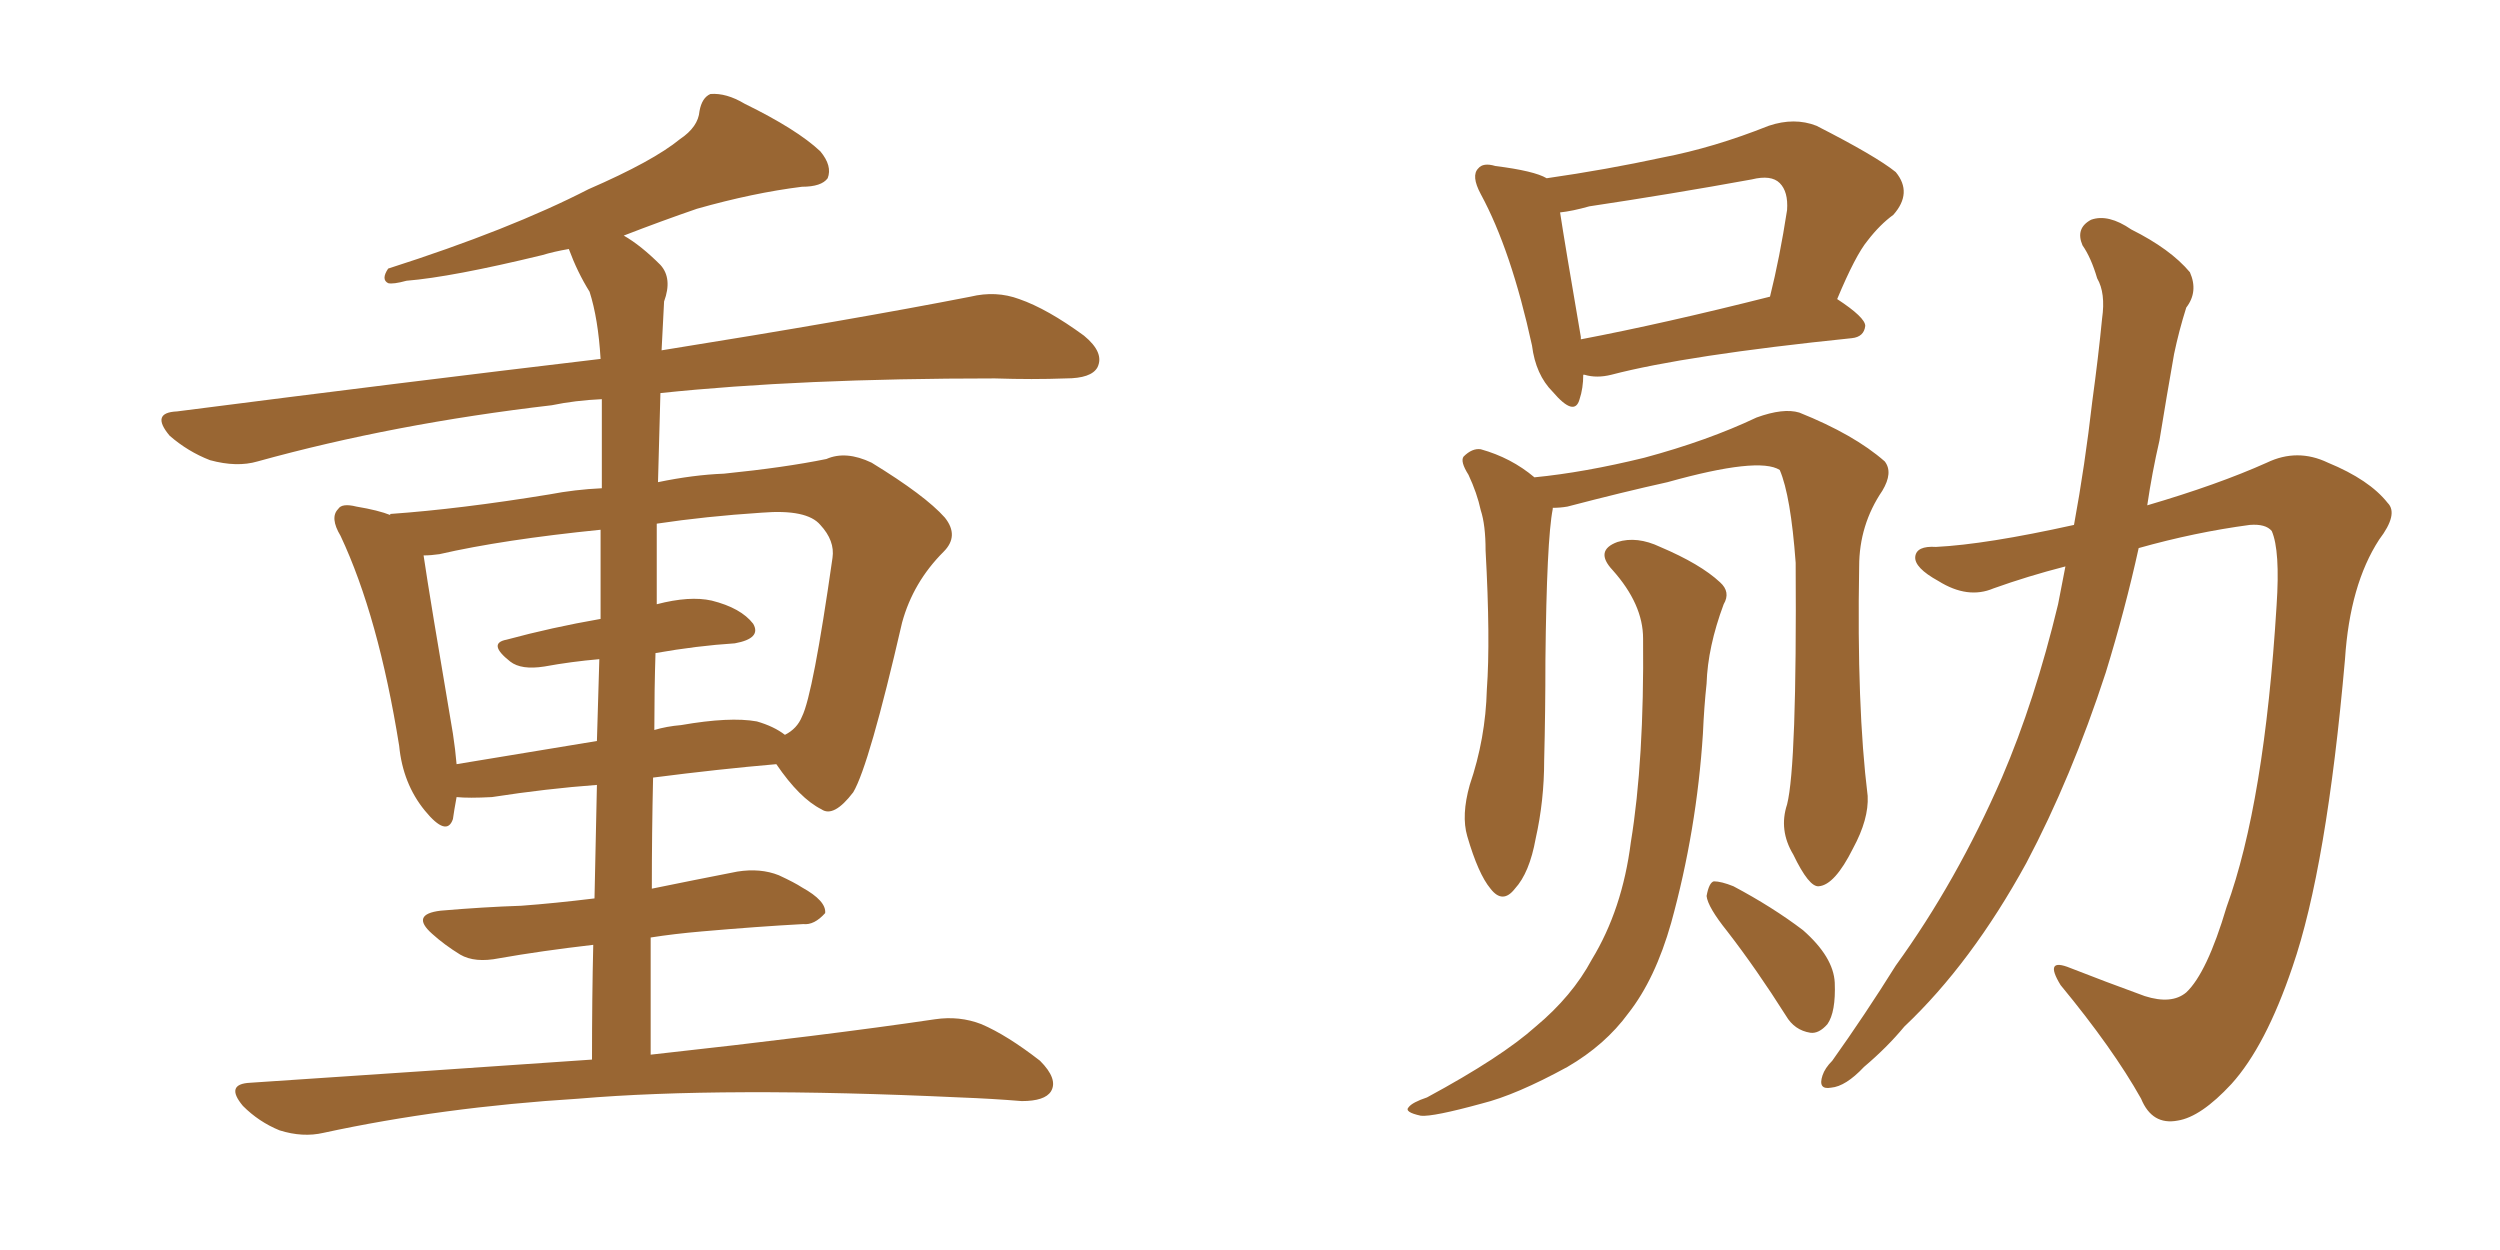 <svg xmlns="http://www.w3.org/2000/svg" xmlns:xlink="http://www.w3.org/1999/xlink" width="300" height="150"><path fill="#996633" padding="10" d="M78.08 126.56L78.08 126.56Q99.32 124.22 112.21 122.31L112.21 122.31Q115.14 121.88 117.77 122.90L117.77 122.90Q120.85 124.22 124.80 127.29L124.80 127.29Q127.00 129.49 126.12 130.96L126.12 130.96Q125.39 132.13 122.61 132.13L122.61 132.13Q119.09 131.84 115.14 131.69L115.14 131.69Q86.72 130.37 69.43 131.84L69.43 131.84Q53.03 132.86 38.82 135.94L38.82 135.94Q36.33 136.52 33.54 135.64L33.54 135.64Q31.05 134.62 29.15 132.71L29.15 132.71Q26.95 130.08 30.03 129.93L30.03 129.93Q52.00 128.47 71.04 127.15L71.04 127.15Q71.04 119.68 71.19 113.38L71.19 113.38Q64.89 114.11 59.91 114.99L59.91 114.99Q56.98 115.58 55.22 114.55L55.22 114.55Q53.32 113.38 51.86 112.06L51.86 112.06Q49.22 109.72 52.88 109.28L52.88 109.28Q58.01 108.84 62.55 108.69L62.55 108.69Q66.50 108.40 71.34 107.81L71.34 107.81Q71.48 100.49 71.63 94.19L71.63 94.19Q65.63 94.63 59.03 95.65L59.03 95.65Q56.25 95.80 54.79 95.65L54.79 95.65Q54.49 97.27 54.35 98.29L54.35 98.29Q53.61 100.49 50.98 97.27L50.98 97.27Q48.34 94.04 47.90 89.50L47.90 89.50Q45.41 73.97 40.87 64.31L40.87 64.31Q39.55 62.11 40.58 61.08L40.58 61.08Q41.02 60.35 42.77 60.79L42.77 60.79Q45.41 61.23 46.88 61.82L46.88 61.82Q46.73 61.67 46.88 61.67L46.88 61.67Q55.22 61.08 65.92 59.33L65.92 59.33Q68.99 58.74 72.22 58.59L72.22 58.59Q72.22 50.68 72.22 47.90L72.22 47.90Q68.99 48.05 66.21 48.63L66.21 48.63Q47.31 50.83 30.91 55.37L30.91 55.37Q28.42 56.10 25.20 55.22L25.20 55.22Q22.56 54.20 20.36 52.29L20.36 52.29Q18.02 49.51 21.24 49.37L21.24 49.37Q48.63 45.85 72.07 43.07L72.07 43.07Q71.78 38.23 70.75 35.01L70.75 35.01Q69.29 32.67 68.26 29.88L68.26 29.88Q66.50 30.18 65.04 30.62L65.04 30.62Q54.20 33.25 48.78 33.69L48.78 33.69Q47.17 34.13 46.58 33.98L46.58 33.98Q45.70 33.54 46.58 32.23L46.58 32.23Q61.23 27.54 70.61 22.71L70.61 22.71Q78.37 19.34 81.59 16.70L81.59 16.70Q83.79 15.23 83.94 13.33L83.94 13.33Q84.23 11.72 85.25 11.28L85.25 11.28Q87.16 11.13 89.36 12.45L89.36 12.45Q95.65 15.53 98.44 18.16L98.44 18.16Q99.90 19.92 99.32 21.39L99.32 21.39Q98.58 22.41 96.24 22.41L96.24 22.41Q90.38 23.14 83.64 25.05L83.64 25.05Q79.39 26.51 74.85 28.27L74.85 28.27Q76.90 29.44 79.25 31.79L79.25 31.79Q80.71 33.40 79.69 36.18L79.69 36.18Q79.54 38.82 79.39 42.04L79.39 42.04Q102.25 38.38 116.46 35.60L116.46 35.60Q119.53 34.86 122.31 35.89L122.31 35.89Q125.68 37.06 130.08 40.28L130.08 40.28Q132.57 42.33 131.69 44.09L131.69 44.09Q130.96 45.41 127.88 45.41L127.88 45.41Q123.93 45.56 119.38 45.41L119.38 45.41Q95.95 45.41 79.25 47.17L79.25 47.17Q79.10 52.44 78.96 57.86L78.96 57.86Q83.20 56.98 86.87 56.84L86.87 56.84Q94.19 56.10 99.17 55.08L99.17 55.08Q101.51 54.05 104.59 55.52L104.59 55.52Q111.04 59.47 113.38 62.11L113.38 62.11Q115.14 64.31 113.23 66.21L113.23 66.21Q109.57 69.87 108.25 74.71L108.25 74.71L108.25 74.71Q104.30 91.85 102.39 95.07L102.39 95.07Q100.05 98.14 98.58 97.12L98.58 97.12Q95.95 95.80 93.16 91.70L93.16 91.70Q86.28 92.29 78.37 93.31L78.37 93.31Q78.22 99.90 78.22 106.64L78.22 106.64Q83.20 105.62 88.48 104.59L88.48 104.59Q91.26 104.15 93.46 105.03L93.46 105.03Q95.36 105.91 96.24 106.49L96.24 106.49Q99.17 108.11 99.02 109.57L99.02 109.57Q97.71 111.04 96.39 110.89L96.39 110.89Q90.97 111.18 84.23 111.77L84.23 111.77Q80.86 112.06 78.08 112.50L78.08 112.50Q78.08 119.38 78.08 126.56ZM72.07 74.27L72.07 74.27Q72.07 68.12 72.07 63.57L72.07 63.57Q60.35 64.75 52.73 66.50L52.73 66.50Q51.71 66.65 50.83 66.65L50.83 66.65Q51.56 71.63 54.35 88.04L54.35 88.04Q54.64 89.94 54.79 91.70L54.79 91.70Q62.70 90.38 71.63 88.92L71.63 88.92Q71.78 83.64 71.92 79.10L71.92 79.10Q68.55 79.39 65.33 79.98L65.33 79.98Q62.55 80.42 61.23 79.39L61.23 79.39Q58.45 77.20 60.79 76.76L60.79 76.76Q66.21 75.29 72.07 74.27ZM78.66 78.37L78.66 78.37L78.66 78.37Q78.52 82.76 78.52 87.60L78.52 87.60Q79.98 87.16 81.74 87.01L81.74 87.01Q87.60 85.99 90.82 86.57L90.82 86.57Q92.87 87.16 94.19 88.18L94.19 88.18Q95.65 87.45 96.24 85.99L96.24 85.99Q97.56 83.35 99.90 66.94L99.90 66.94Q100.20 64.89 98.44 62.99L98.44 62.99Q96.83 61.08 91.41 61.52L91.41 61.52Q84.67 61.96 78.81 62.84L78.81 62.84Q78.81 67.53 78.81 72.51L78.81 72.51Q82.76 71.48 85.40 72.07L85.40 72.07Q88.92 72.95 90.38 74.85L90.38 74.85Q91.41 76.61 88.18 77.20L88.18 77.20Q83.64 77.49 78.66 78.37ZM189.99 44.97L189.99 44.97Q189.99 46.58 189.55 47.90L189.55 47.90Q188.96 50.10 186.33 47.02L186.33 47.02Q184.28 44.97 183.84 41.46L183.84 41.46Q181.35 30.03 177.69 23.29L177.69 23.29Q176.51 21.09 177.39 20.21L177.39 20.21Q177.98 19.48 179.44 19.92L179.44 19.92Q184.13 20.51 185.60 21.39L185.60 21.39Q192.77 20.36 199.51 18.90L199.51 18.90Q205.66 17.72 212.26 15.09L212.26 15.09Q215.33 14.06 217.97 15.09L217.97 15.09Q225.15 18.75 227.49 20.65L227.49 20.65Q229.54 23.14 227.20 25.78L227.20 25.78Q225.59 26.95 224.12 28.86L224.12 28.86Q222.66 30.62 220.46 35.89L220.46 35.89Q223.83 38.09 223.83 39.11L223.83 39.11Q223.68 40.43 222.22 40.58L222.22 40.58Q202.29 42.63 193.36 44.97L193.36 44.97Q191.60 45.41 190.14 44.97L190.14 44.97Q190.14 44.97 189.99 44.97ZM189.70 40.72L189.70 40.72Q199.66 38.82 212.40 35.60L212.40 35.60Q213.57 30.91 214.45 25.20L214.45 25.20Q214.60 23.00 213.57 21.97L213.57 21.97Q212.55 20.95 210.21 21.53L210.21 21.53Q200.54 23.29 190.72 24.76L190.72 24.76Q188.67 25.34 187.21 25.49L187.21 25.49Q187.79 29.30 189.70 40.43L189.70 40.43Q189.70 40.58 189.70 40.72ZM214.45 96.53L214.45 96.53Q215.63 91.85 215.48 67.53L215.48 67.53Q214.89 59.47 213.57 56.40L213.57 56.40L213.57 56.40Q211.08 54.79 200.10 57.86L200.10 57.86Q194.82 59.03 188.09 60.79L188.09 60.79Q187.21 60.94 186.33 60.94L186.33 60.94Q186.33 60.94 186.33 61.08L186.33 61.08Q185.60 64.75 185.45 79.25L185.45 79.25Q185.45 85.40 185.30 91.26L185.30 91.26Q185.30 96.09 184.28 100.63L184.28 100.63Q183.54 104.74 181.79 106.64L181.79 106.64Q180.32 108.54 178.86 106.64L178.86 106.64Q177.39 104.88 176.07 100.34L176.07 100.34Q175.34 97.85 176.37 94.19L176.37 94.19Q178.27 88.62 178.42 82.76L178.42 82.76Q178.86 76.76 178.27 66.06L178.27 66.06Q178.27 62.99 177.69 61.23L177.69 61.23Q177.25 59.18 176.22 56.98L176.22 56.98Q175.20 55.37 175.63 54.79L175.63 54.79Q176.66 53.76 177.69 53.91L177.69 53.91Q181.35 54.93 184.13 57.28L184.13 57.28Q190.14 56.69 197.31 54.93L197.31 54.93Q204.93 52.88 210.79 50.10L210.79 50.10Q214.01 48.93 215.92 49.51L215.92 49.51Q222.51 52.15 226.17 55.37L226.17 55.37Q227.20 56.69 225.88 58.89L225.88 58.89Q223.10 62.99 223.10 67.97L223.10 67.97Q222.80 84.81 224.12 95.51L224.12 95.51L224.12 95.51Q224.27 98.29 222.36 101.81L222.36 101.81Q220.17 106.20 218.26 106.35L218.26 106.35Q217.09 106.49 215.19 102.54L215.19 102.54Q213.43 99.61 214.45 96.53ZM197.17 76.61L197.17 76.61Q197.17 72.51 193.51 68.41L193.51 68.41Q191.31 66.06 194.09 65.04L194.09 65.04Q196.44 64.31 199.22 65.63L199.22 65.63Q204.05 67.68 206.40 69.87L206.40 69.87Q207.71 71.04 206.84 72.51L206.84 72.51Q204.93 77.64 204.79 82.03L204.79 82.03Q204.49 84.81 204.35 88.04L204.35 88.04Q203.61 99.61 200.54 110.74L200.54 110.74Q198.63 117.48 195.41 121.58L195.41 121.58Q192.63 125.39 188.09 128.03L188.09 128.03Q181.93 131.40 177.83 132.42L177.83 132.42Q171.97 134.03 170.51 133.89L170.51 133.89Q168.46 133.45 169.04 132.86L169.04 132.86Q169.48 132.28 171.24 131.69L171.24 131.69Q180.18 126.86 184.28 123.19L184.28 123.19Q188.67 119.53 191.02 115.14L191.02 115.14Q194.68 109.13 195.70 101.07L195.70 101.07Q197.31 91.26 197.17 76.61ZM207.28 111.77L207.28 111.77Q204.93 108.84 204.79 107.52L204.79 107.52Q205.08 105.91 205.66 105.76L205.66 105.76Q206.54 105.76 208.01 106.35L208.01 106.35Q212.70 108.84 216.36 111.62L216.36 111.62Q220.02 114.84 220.17 117.92L220.17 117.92Q220.31 121.44 219.29 122.90L219.29 122.90Q218.26 124.07 217.24 123.93L217.24 123.93Q215.33 123.63 214.31 121.88L214.31 121.88Q210.79 116.31 207.28 111.77ZM247.85 67.97L247.85 67.97L247.85 67.97Q243.31 69.14 239.21 70.61L239.21 70.61Q236.13 71.92 232.62 69.73L232.62 69.73Q229.69 68.12 229.83 66.80L229.83 66.80Q229.98 65.48 232.32 65.63L232.32 65.63Q238.33 65.33 248.88 62.99L248.88 62.99Q250.20 55.81 251.07 48.19L251.07 48.19Q251.81 42.77 252.25 38.23L252.25 38.23Q252.69 35.16 251.66 33.40L251.66 33.40Q250.93 30.91 249.90 29.44L249.90 29.44Q249.02 27.39 250.93 26.37L250.93 26.37Q252.98 25.63 255.76 27.54L255.76 27.54Q260.45 29.88 262.79 32.67L262.79 32.67Q263.82 35.01 262.35 36.91L262.35 36.91Q261.47 39.70 260.89 42.48L260.89 42.48Q260.01 47.46 259.13 52.88L259.13 52.88Q258.25 56.69 257.67 60.64L257.67 60.64Q266.16 58.15 272.02 55.52L272.02 55.52Q275.68 53.76 279.35 55.52L279.35 55.52Q284.33 57.57 286.52 60.35L286.52 60.35Q287.84 61.67 285.50 64.75L285.50 64.75Q281.98 70.17 281.40 79.10L281.40 79.10Q279.20 104.15 275.10 116.02L275.10 116.02Q271.88 125.54 267.77 130.08L267.77 130.08Q264.11 134.03 261.33 134.47L261.33 134.47Q258.25 135.06 256.93 131.84L256.93 131.84Q253.56 125.83 247.27 118.21L247.27 118.21Q245.21 114.84 248.44 116.16L248.44 116.16Q252.54 117.77 257.37 119.53L257.37 119.53Q260.60 120.56 262.35 119.09L262.35 119.09Q264.84 116.75 267.19 108.84L267.19 108.84Q271.73 96.39 273.19 72.66L273.19 72.66Q273.63 66.06 272.61 63.72L272.61 63.72Q271.88 62.84 269.97 62.99L269.97 62.99Q263.38 63.87 256.64 65.77L256.64 65.77Q255.03 73.10 252.69 80.71L252.69 80.71Q248.58 93.31 243.16 103.56L243.16 103.56Q236.57 115.58 228.52 123.19L228.52 123.19Q226.46 125.68 223.68 128.03L223.68 128.03Q221.48 130.37 219.73 130.52L219.73 130.52Q218.12 130.81 218.70 129.05L218.70 129.05Q218.99 128.17 219.87 127.29L219.87 127.29Q223.83 121.73 227.49 115.87L227.49 115.87Q234.81 105.76 240.23 93.31L240.23 93.31Q244.19 84.08 246.97 72.51L246.97 72.51Q247.41 70.17 247.85 67.97Z"/></svg>